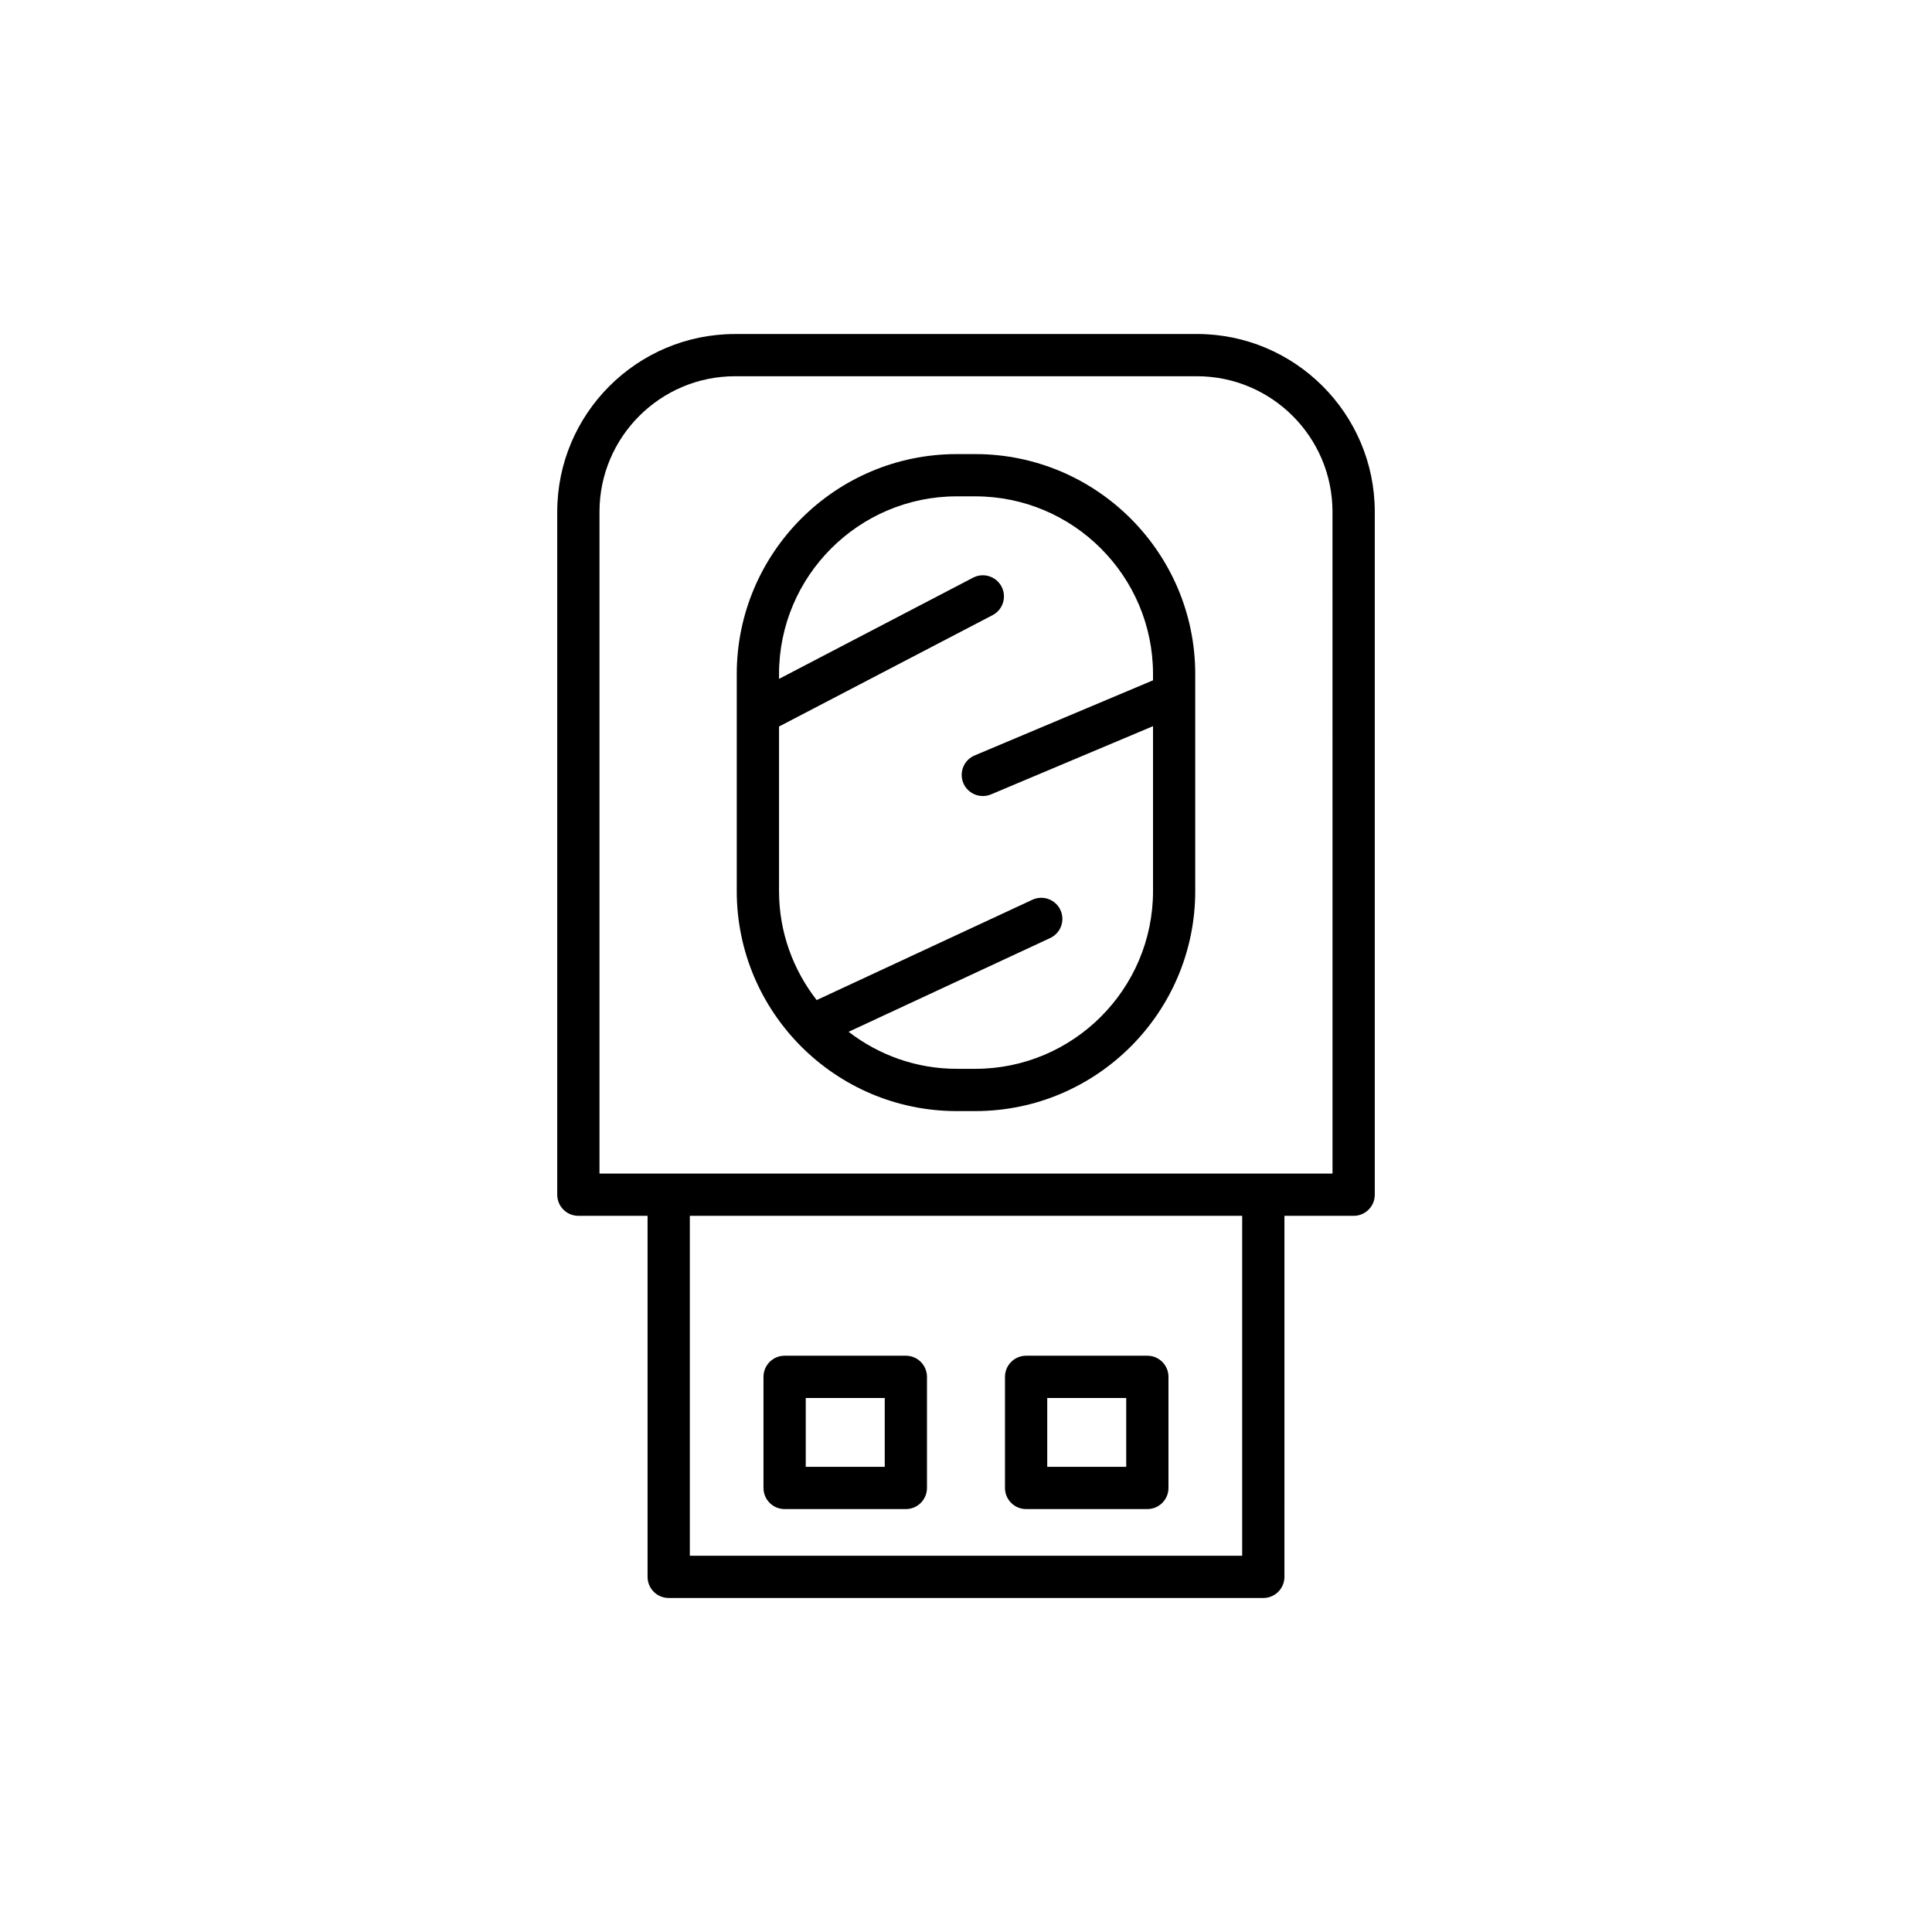 <?xml version="1.0" encoding="UTF-8"?>
<!-- Uploaded to: ICON Repo, www.svgrepo.com, Generator: ICON Repo Mixer Tools -->
<svg fill="#000000" width="800px" height="800px" version="1.1" viewBox="144 144 512 512" xmlns="http://www.w3.org/2000/svg">
 <g>
  <path d="m461.21 232.52h-122.42c-25.98 0-47.117 21.133-47.117 47.117v180.97c0 3.094 2.508 5.598 5.598 5.598h18.34v95.68c0 3.094 2.508 5.598 5.598 5.598h157.58c3.09 0 5.598-2.504 5.598-5.598l0.004-95.676h18.34c3.09 0 5.598-2.504 5.598-5.598v-180.98c0-25.984-21.137-47.117-47.117-47.117zm11.98 323.77h-146.38v-90.078h146.38zm23.941-101.28h-194.26v-175.38c0-19.805 16.113-35.922 35.922-35.922h122.41c19.809 0 35.922 16.117 35.922 35.922z"/>
  <path d="m351.93 543.92h32.129c3.09 0 5.598-2.504 5.598-5.598v-29.445c0-3.094-2.508-5.598-5.598-5.598h-32.129c-3.09 0-5.598 2.504-5.598 5.598v29.445c0 3.098 2.508 5.598 5.598 5.598zm5.602-29.441h20.934v18.246h-20.934z"/>
  <path d="m415.93 543.92h32.129c3.09 0 5.598-2.504 5.598-5.598v-29.445c0-3.094-2.508-5.598-5.598-5.598h-32.129c-3.09 0-5.598 2.504-5.598 5.598v29.445c0 3.098 2.508 5.598 5.598 5.598zm5.598-29.441h20.934v18.246h-20.934z"/>
  <path d="m402.45 264.34h-4.902c-32.148 0-58.301 26.156-58.301 58.309v57.492c0 32.148 26.156 58.309 58.301 58.309h4.902c32.148 0 58.301-26.156 58.301-58.309v-52.121-0.004-5.367c0.004-32.148-26.152-58.309-58.301-58.309zm47.109 59.953-47.277 19.91c-2.848 1.203-4.184 4.484-2.984 7.332 0.898 2.144 2.977 3.426 5.16 3.426 0.723 0 1.461-0.141 2.172-0.438l42.934-18.082v43.695c0 25.977-21.133 47.113-47.105 47.113h-4.902c-10.793 0-20.715-3.688-28.668-9.812l53.418-24.844c2.801-1.301 4.019-4.629 2.715-7.434-1.305-2.805-4.625-4.012-7.438-2.711l-57.156 26.582c-6.227-7.988-9.977-18-9.977-28.891v-43.602l56.598-29.52c2.742-1.434 3.805-4.812 2.375-7.555-1.43-2.738-4.812-3.805-7.551-2.371l-51.422 26.82v-1.262c0-25.977 21.133-47.113 47.105-47.113h4.902c25.977 0 47.105 21.133 47.105 47.113z"/>
 </g>
</svg>
